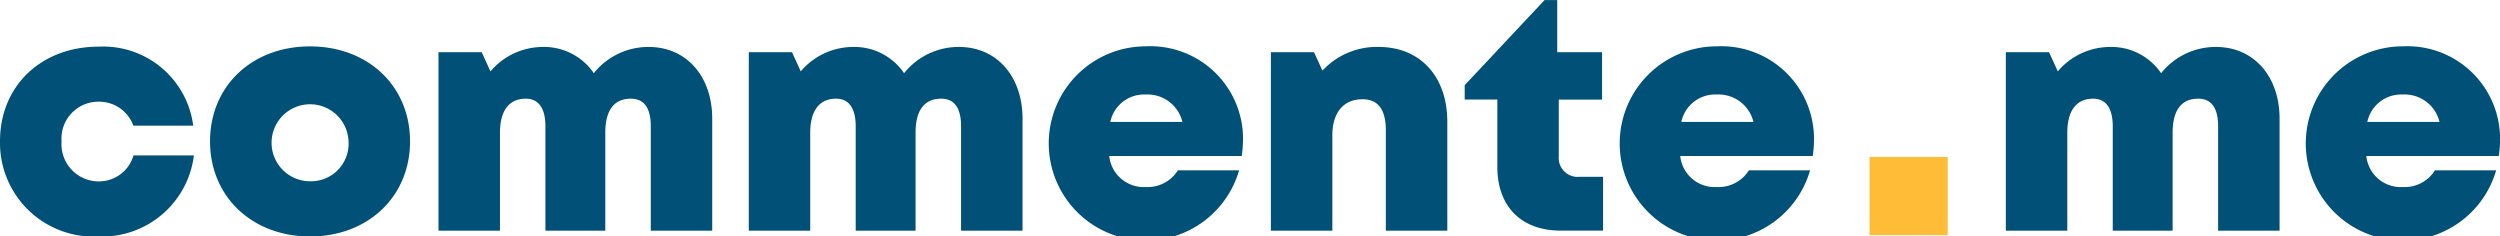 <svg xmlns="http://www.w3.org/2000/svg" width="200" height="18.917" viewBox="0 0 200 18.917">
    <g id="Grupo_4" data-name="Grupo 4" transform="translate(-839.453 -2347.635)">
        <path id="Caminho_4" data-name="Caminho 4"
            d="M847.334,2370.1a7.5,7.5,0,0,1-7.881-7.625c0-4.416,3.29-7.562,7.9-7.562a7.259,7.259,0,0,1,7.558,6.322H850.12a2.9,2.9,0,0,0-2.786-1.918,2.95,2.95,0,0,0-2.956,3.176,2.98,2.98,0,0,0,2.956,3.2,2.876,2.876,0,0,0,2.8-2.081h4.832a7.4,7.4,0,0,1-7.628,6.488Z"
            transform="translate(0 -3.546)" fill="#005078" />
        <path id="Caminho_5" data-name="Caminho 5"
            d="M872.228,2362.471c0-4.423,3.349-7.6,8-7.6s8,3.181,8,7.6-3.365,7.605-8,7.605S872.228,2366.883,872.228,2362.471Zm11.081,0a3.08,3.08,0,1,0-3.079,3.19A3.01,3.01,0,0,0,883.309,2362.471Z"
            transform="translate(-15.972 -3.524)" fill="#005078" />
        <path id="Caminho_6" data-name="Caminho 6"
            d="M929.779,2360.7v8.955h-4.916v-8.344c0-1.492-.549-2.213-1.594-2.213-1.35,0-2.045.931-2.045,2.73v7.827h-4.789v-8.344c0-1.448-.544-2.213-1.574-2.213-1.333,0-2.063.955-2.063,2.73v7.827h-4.917v-14.275h3.457l.7,1.534a5.5,5.5,0,0,1,4.175-1.954,4.809,4.809,0,0,1,4.093,2.1,5.57,5.57,0,0,1,4.385-2.1C927.747,2354.958,929.779,2357.339,929.779,2360.7Z"
            transform="translate(-33.348 -3.568)" fill="#005078" />
        <path id="Caminho_7" data-name="Caminho 7"
            d="M978.2,2360.7v8.955h-4.918v-8.344c0-1.492-.549-2.213-1.593-2.213-1.353,0-2.047.931-2.047,2.73v7.827h-4.788v-8.344c0-1.448-.545-2.213-1.575-2.213-1.332,0-2.064.955-2.064,2.73v7.827H956.3v-14.275h3.457l.7,1.534a5.5,5.5,0,0,1,4.174-1.954,4.8,4.8,0,0,1,4.093,2.1,5.571,5.571,0,0,1,4.385-2.1C976.167,2354.958,978.2,2357.339,978.2,2360.7Z"
            transform="translate(-56.944 -3.568)" fill="#005078" />
        <path id="Caminho_8" data-name="Caminho 8"
            d="M1018.644,2362.338a9.048,9.048,0,0,1-.1,1.3h-10.6a2.773,2.773,0,0,0,2.915,2.484,2.868,2.868,0,0,0,2.581-1.339h4.893a7.766,7.766,0,1,1-7.474-9.917,7.414,7.414,0,0,1,7.789,7.468Zm-10.616-1.423h5.77a2.867,2.867,0,0,0-2.944-2.194A2.758,2.758,0,0,0,1008.028,2360.915Z"
            transform="translate(-79.752 -3.524)" fill="#005078" />
        <path id="Caminho_9" data-name="Caminho 9"
            d="M1051.886,2360.949v8.705h-4.918v-8.026c0-1.661-.625-2.485-1.862-2.485-1.533,0-2.417,1.071-2.417,2.887v7.624h-4.917v-14.275h3.45l.675,1.472a5.937,5.937,0,0,1,4.494-1.893C1049.708,2354.958,1051.886,2357.313,1051.886,2360.949Z"
            transform="translate(-96.648 -3.568)" fill="#005078" />
        <path id="Caminho_10" data-name="Caminho 10"
            d="M1079.084,2361.777v4.308H1075.7c-3.156,0-5.075-1.93-5.075-5.1V2355.6h-2.612v-1.151l6.393-6.811h1.011v4.175h3.587v3.788h-3.464v4.541a1.514,1.514,0,0,0,1.654,1.639Z"
            transform="translate(-111.385 0)" fill="#005078" />
        <path id="Caminho_11" data-name="Caminho 11"
            d="M1107.746,2362.338a9.2,9.2,0,0,1-.1,1.3h-10.6a2.772,2.772,0,0,0,2.914,2.484,2.864,2.864,0,0,0,2.58-1.339h4.894a7.767,7.767,0,1,1-7.474-9.917,7.412,7.412,0,0,1,7.787,7.468Zm-10.615-1.423h5.771a2.869,2.869,0,0,0-2.944-2.194A2.762,2.762,0,0,0,1097.132,2360.915Z"
            transform="translate(-123.174 -3.524)" fill="#005078" />
        <path id="Caminho_12" data-name="Caminho 12"
            d="M1174.355,2360.7v8.955h-4.917v-8.344c0-1.492-.55-2.213-1.594-2.213-1.352,0-2.045.931-2.045,2.73v7.827h-4.79v-8.344c0-1.448-.543-2.213-1.573-2.213-1.333,0-2.063.955-2.063,2.73v7.827h-4.918v-14.275h3.458l.7,1.534a5.489,5.489,0,0,1,4.173-1.954,4.808,4.808,0,0,1,4.093,2.1,5.569,5.569,0,0,1,4.384-2.1C1172.321,2354.958,1174.355,2357.339,1174.355,2360.7Z"
            transform="translate(-152.536 -3.568)" fill="#005078" />
        <path id="Caminho_13" data-name="Caminho 13"
            d="M1214.8,2362.338a8.989,8.989,0,0,1-.1,1.3h-10.6a2.771,2.771,0,0,0,2.915,2.484,2.863,2.863,0,0,0,2.579-1.339h4.895a7.767,7.767,0,1,1-7.474-9.917,7.412,7.412,0,0,1,7.786,7.468Zm-10.615-1.423h5.771a2.865,2.865,0,0,0-2.943-2.194A2.762,2.762,0,0,0,1204.181,2360.915Z"
            transform="translate(-175.343 -3.524)" fill="#005078" />
        <g id="Grupo_3" data-name="Grupo 3" transform="translate(989.019 2360.192)">
            <path id="Caminho_14" data-name="Caminho 14" d="M1131.193,2378.382v-6.254h6.252v6.254Z"
                transform="translate(-1131.193 -2372.128)" fill="#ffbd37" />
        </g>
    </g>
</svg>